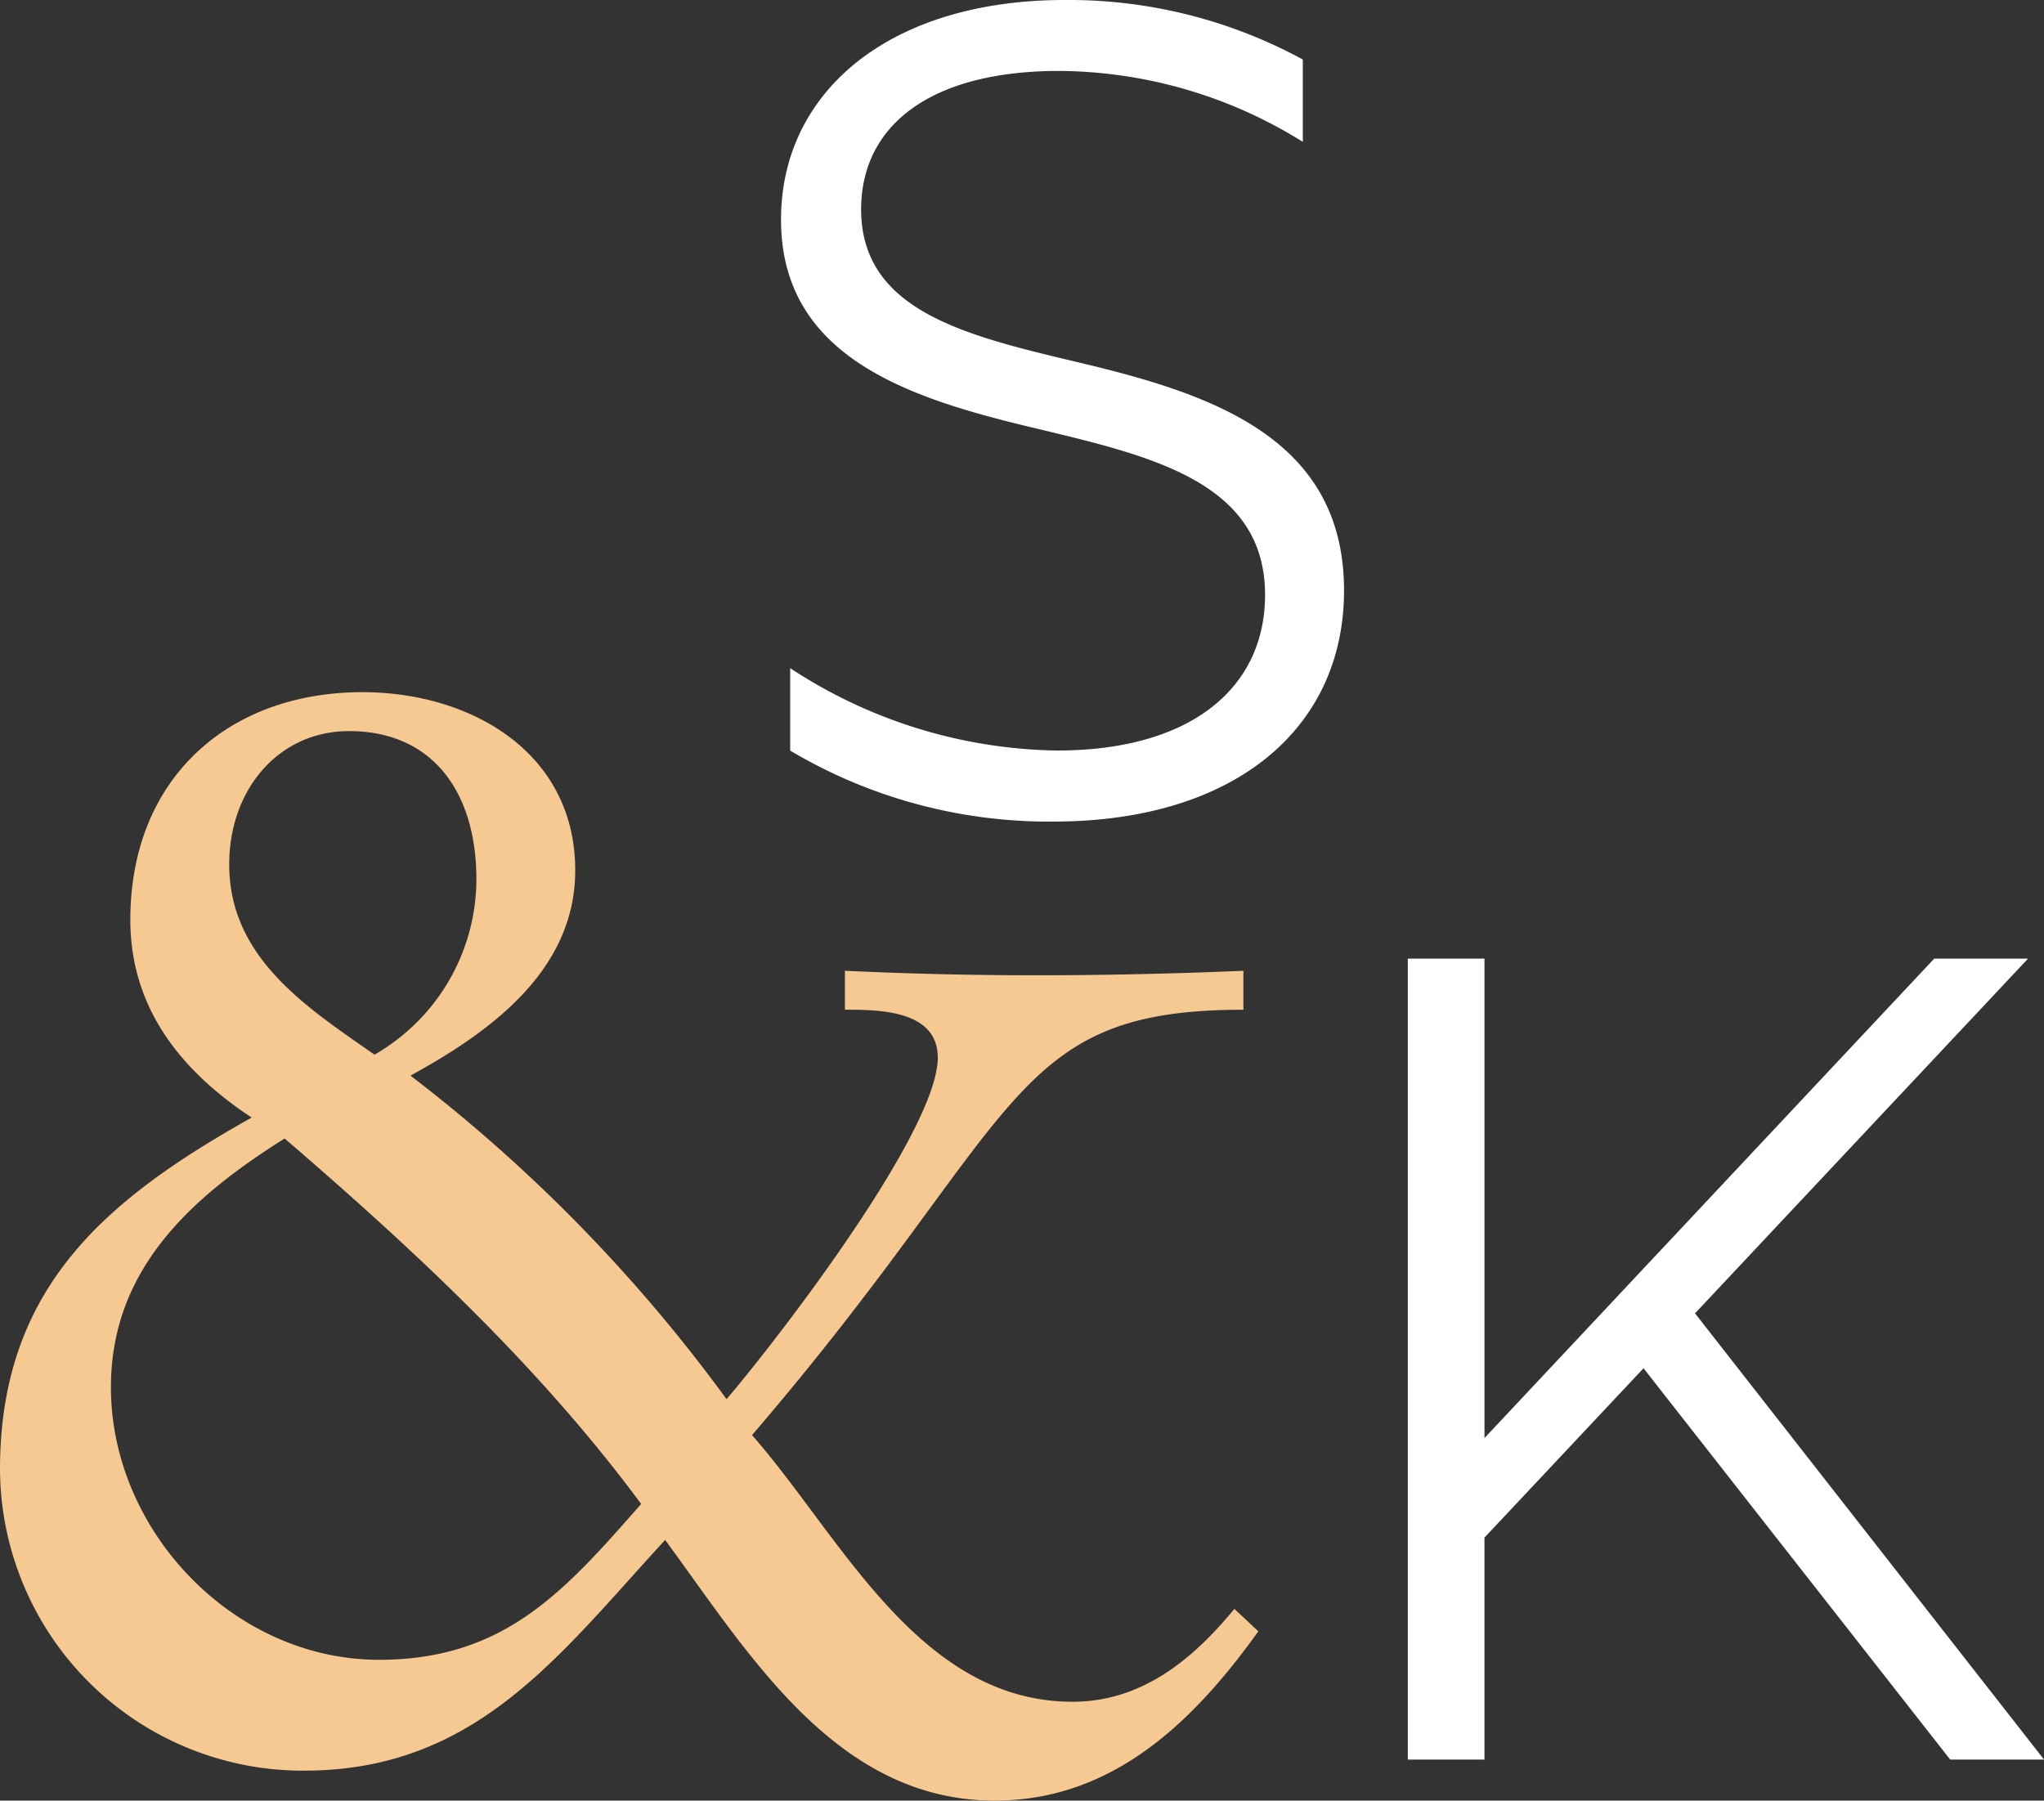 <svg xmlns="http://www.w3.org/2000/svg" xmlns:xlink="http://www.w3.org/1999/xlink" width="100.027" height="88.125" viewBox="0 0 100.027 88.125">
  <rect x="0" y="0" width="100.027" height="88.125" fill="#333333" stroke="none"/>
  <defs>
    <clipPath id="clip-path">
      <rect id="Rechteck_5" data-name="Rechteck 5" width="100.027" height="88.125" fill="none"/>
    </clipPath>
  </defs>
  <g id="Gruppe_93" data-name="Gruppe 93" transform="translate(0 0)">
    <g id="Gruppe_6" data-name="Gruppe 6" transform="translate(0 0)" clip-path="url(#clip-path)">
      <path id="Pfad_1" data-name="Pfad 1" d="M61.579,70.307c-3.152,4.4-7.11,8.284-12.9,8.284-7.772,0-12.022-7.184-16.129-12.756-5.2,5.644-9.236,11.29-17.667,11.29A14.815,14.815,0,0,1,0,62.39c0-8.87,5.131-13.2,12.316-17.228-3.446-2.273-5.938-5.351-5.938-9.676,0-6.891,4.765-11.143,11.363-11.143,5.278,0,10.409,2.932,10.409,8.723,0,4.912-4.178,7.918-8.063,10.043A77.264,77.264,0,0,1,35.555,58.944c2.566-3.006,10.337-13.122,10.337-16.715,0-2.345-2.932-2.345-4.545-2.345V37.978c3.078.146,6.23.22,9.31.22,3.372,0,6.818-.074,10.191-.22v1.907c-11.584,0-10.7,5.277-24.046,20.819,4.325,4.912,8.137,13.049,15.688,13.049,3.372,0,5.864-2.051,7.917-4.545ZM18.548,71.7c6.158,0,9.09-3.373,12.828-7.626-4.985-6.744-11.143-12.462-17.447-17.887-4.545,2.858-8.5,6.378-8.5,12.17C5.425,65.4,11.436,71.7,18.548,71.7M17.081,26.248c-3.446,0-5.864,2.86-5.864,6.524,0,4.546,3.739,6.965,7.111,9.311a9.919,9.919,0,0,0,4.985-8.578c0-4.251-2.126-7.257-6.232-7.257" transform="translate(0 9.533)" fill="#f6c892"/>
      <path id="Pfad_2" data-name="Pfad 2" d="M27.913,36.735V32.7a24.359,24.359,0,0,0,13.048,4.032c6.663,0,10.191-3.135,10.191-7.616,0-5.487-5.487-6.776-11.087-8.119-6.159-1.456-12.6-3.416-12.6-10.248C27.465,4.48,32.785,0,41.352,0A23.943,23.943,0,0,1,53,2.913V6.944A22.729,22.729,0,0,0,41.072,3.472c-6.328,0-9.687,2.687-9.687,6.776,0,4.928,5.039,6.159,10.471,7.448,6.385,1.511,13.161,3.583,13.161,11.2,0,6.776-5.376,11.313-14.224,11.313a24.777,24.777,0,0,1-12.879-3.472" transform="translate(10.756 0)" fill="#fff"/>
      <path id="Pfad_3" data-name="Pfad 3" d="M76.048,72.913,61.041,53.761,53.257,62.05V72.913H49.506v-39.2h3.752V57.178L75.265,33.715h4.591L63.561,51.074,80.64,72.913Z" transform="translate(19.388 13.203)" fill="#fff"/>
    </g>
  </g>
</svg>
